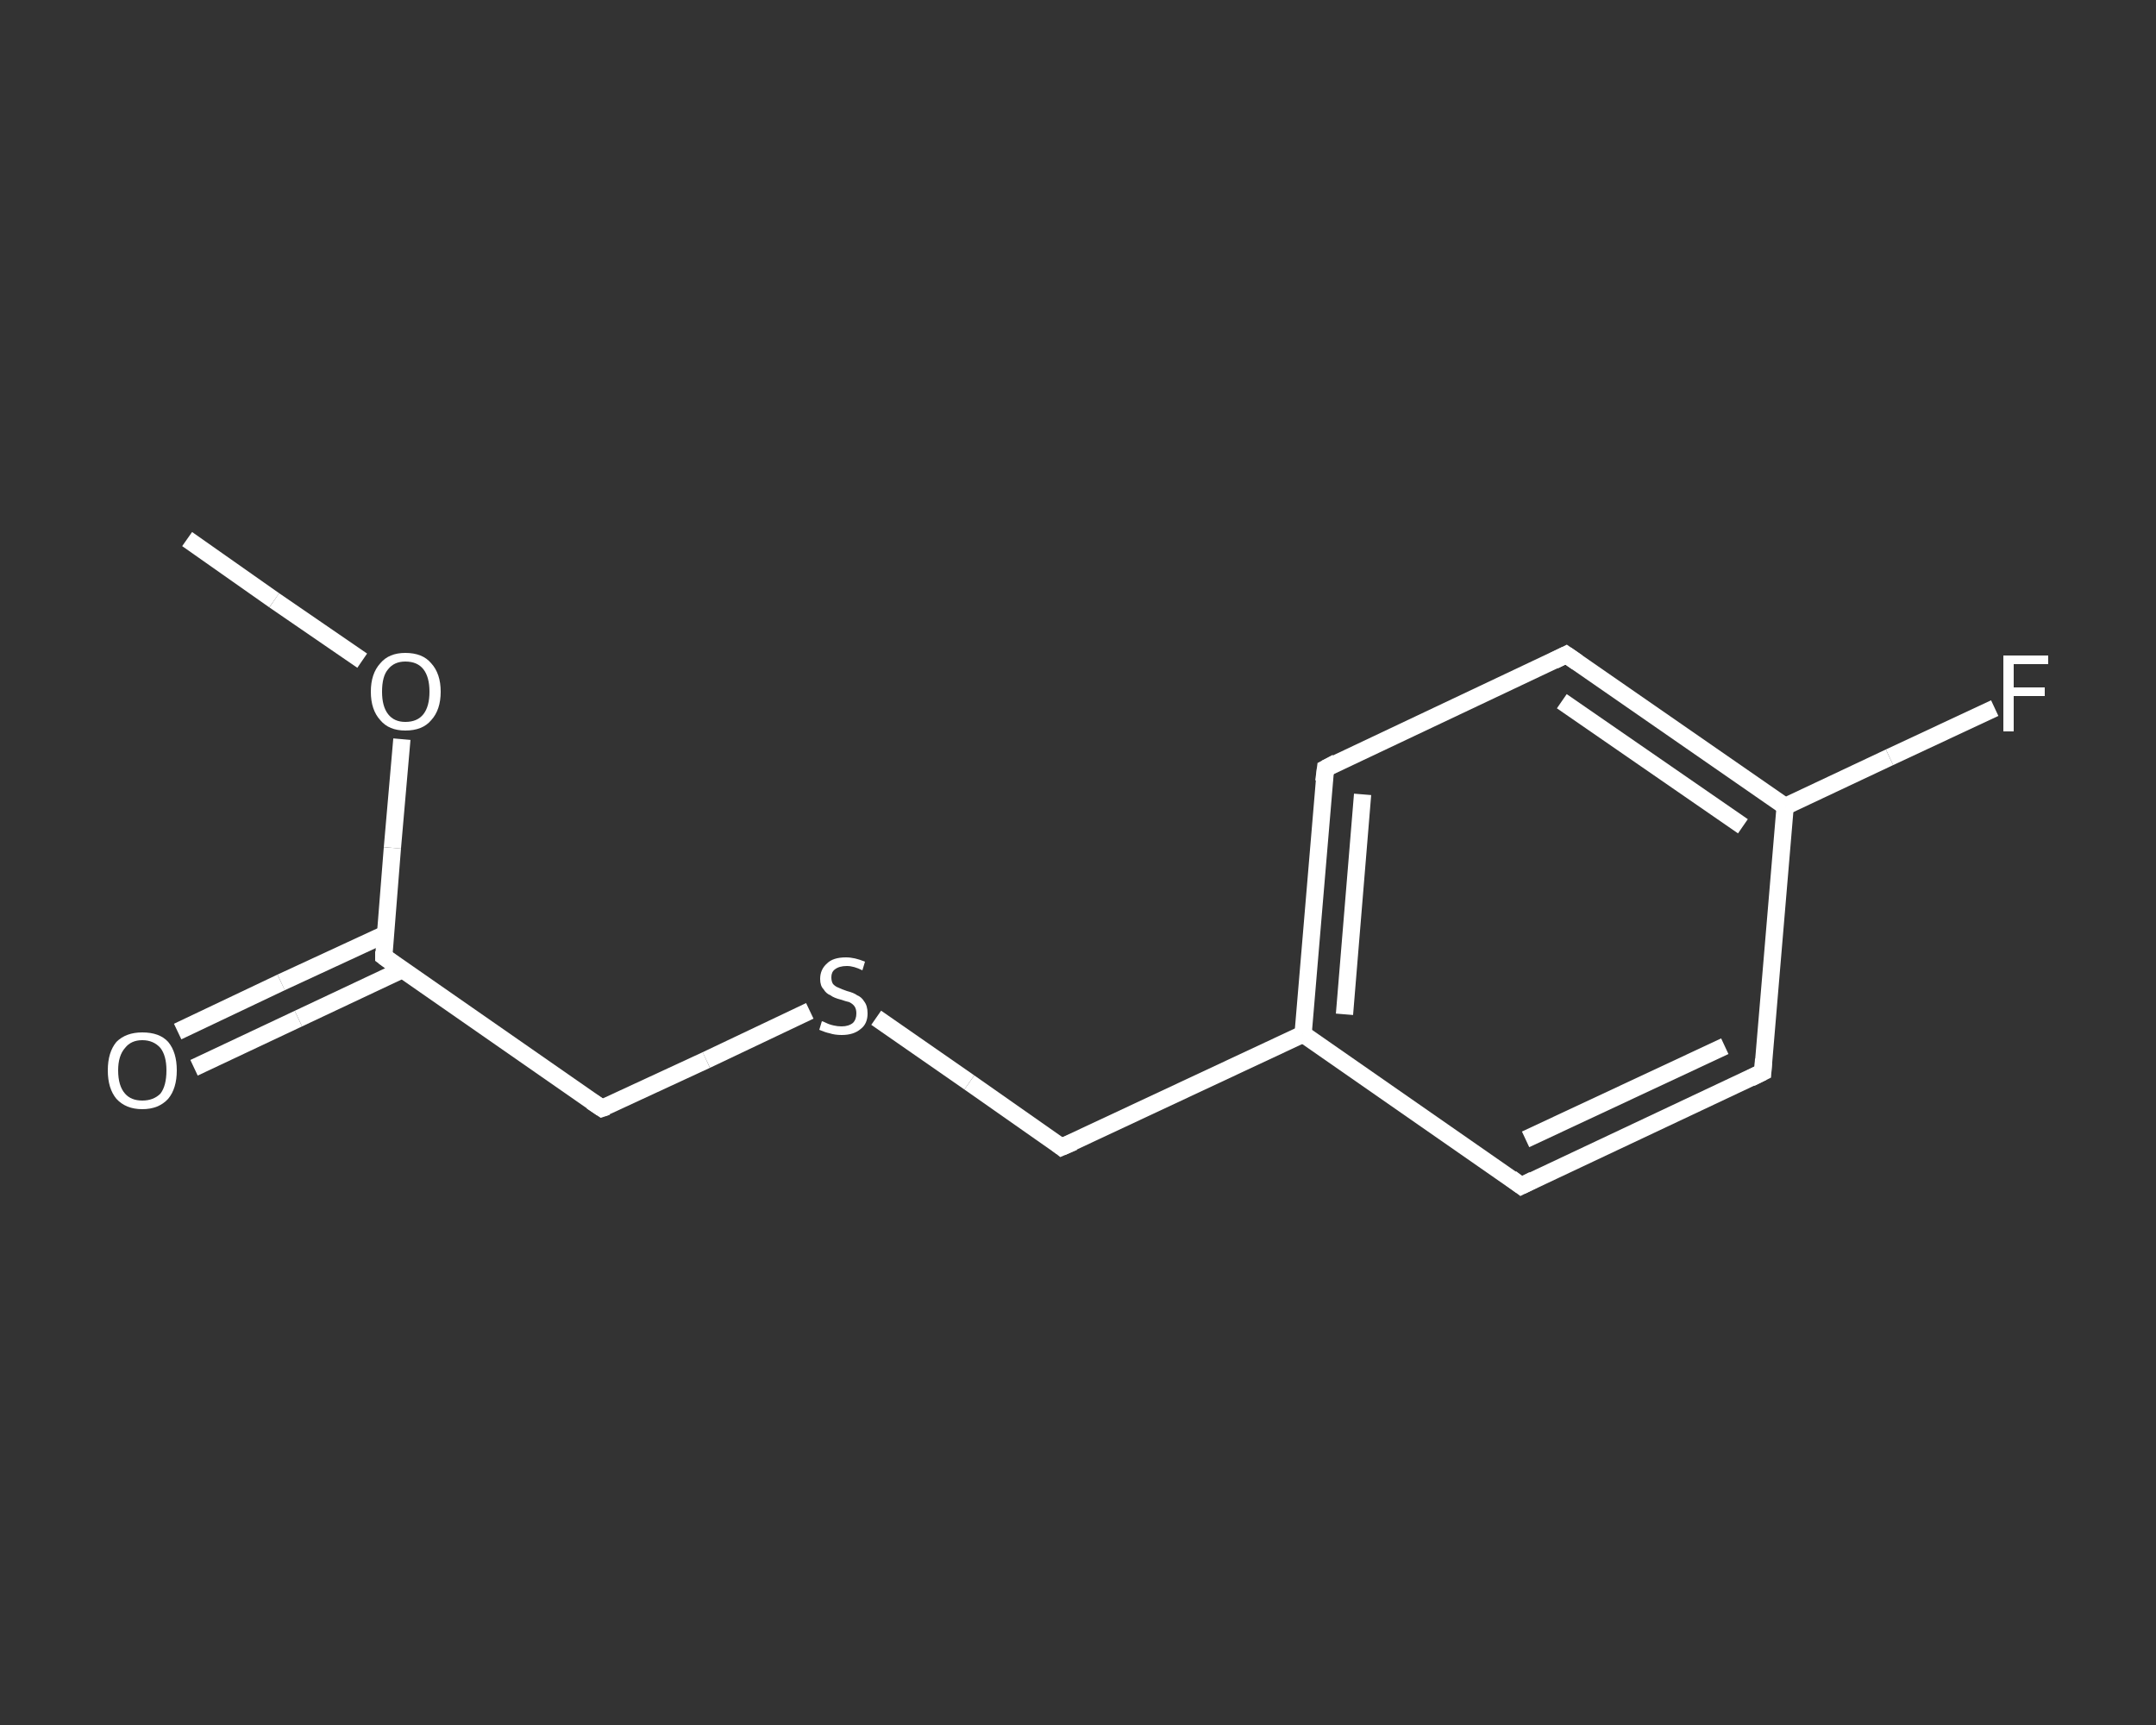 <?xml version='1.0' encoding='iso-8859-1'?>
<svg version='1.1' baseProfile='full'
              xmlns='http://www.w3.org/2000/svg'
                      xmlns:rdkit='http://www.rdkit.org/xml'
                      xmlns:xlink='http://www.w3.org/1999/xlink'
                  xml:space='preserve'
width='250px' height='200px' viewBox='0 0 250 200'>
<rect x="0" y="0" width="250" height="200" fill="#333333" stroke="none"/>
<!-- END OF HEADER -->
<rect style='opacity:1.0;fill:transparent;stroke:none' width='250.0' height='200.0' x='0.0' y='0.0'> </rect>
<path class='bond-0 atom-0 atom-1' d='M 21.7,62.5 L 31.8,69.6' style='fill:none;fill-rule:evenodd;stroke:#FFFFFF;stroke-width:2.0px;stroke-linecap:butt;stroke-linejoin:miter;stroke-opacity:1' />
<path class='bond-0 atom-0 atom-1' d='M 31.8,69.6 L 42.0,76.6' style='fill:none;fill-rule:evenodd;stroke:#FFFFFF;stroke-width:2.0px;stroke-linecap:butt;stroke-linejoin:miter;stroke-opacity:1' />
<path class='bond-1 atom-1 atom-2' d='M 46.6,85.7 L 45.5,98.3' style='fill:none;fill-rule:evenodd;stroke:#FFFFFF;stroke-width:2.0px;stroke-linecap:butt;stroke-linejoin:miter;stroke-opacity:1' />
<path class='bond-1 atom-1 atom-2' d='M 45.5,98.3 L 44.5,110.9' style='fill:none;fill-rule:evenodd;stroke:#FFFFFF;stroke-width:2.0px;stroke-linecap:butt;stroke-linejoin:miter;stroke-opacity:1' />
<path class='bond-2 atom-2 atom-3' d='M 44.7,108.3 L 32.6,113.9' style='fill:none;fill-rule:evenodd;stroke:#FFFFFF;stroke-width:2.0px;stroke-linecap:butt;stroke-linejoin:miter;stroke-opacity:1' />
<path class='bond-2 atom-2 atom-3' d='M 32.6,113.9 L 20.6,119.6' style='fill:none;fill-rule:evenodd;stroke:#FFFFFF;stroke-width:2.0px;stroke-linecap:butt;stroke-linejoin:miter;stroke-opacity:1' />
<path class='bond-2 atom-2 atom-3' d='M 46.7,112.4 L 34.6,118.1' style='fill:none;fill-rule:evenodd;stroke:#FFFFFF;stroke-width:2.0px;stroke-linecap:butt;stroke-linejoin:miter;stroke-opacity:1' />
<path class='bond-2 atom-2 atom-3' d='M 34.6,118.1 L 22.5,123.8' style='fill:none;fill-rule:evenodd;stroke:#FFFFFF;stroke-width:2.0px;stroke-linecap:butt;stroke-linejoin:miter;stroke-opacity:1' />
<path class='bond-3 atom-2 atom-4' d='M 44.5,110.9 L 69.8,128.5' style='fill:none;fill-rule:evenodd;stroke:#FFFFFF;stroke-width:2.0px;stroke-linecap:butt;stroke-linejoin:miter;stroke-opacity:1' />
<path class='bond-4 atom-4 atom-5' d='M 69.8,128.5 L 81.9,122.9' style='fill:none;fill-rule:evenodd;stroke:#FFFFFF;stroke-width:2.0px;stroke-linecap:butt;stroke-linejoin:miter;stroke-opacity:1' />
<path class='bond-4 atom-4 atom-5' d='M 81.9,122.9 L 93.9,117.2' style='fill:none;fill-rule:evenodd;stroke:#FFFFFF;stroke-width:2.0px;stroke-linecap:butt;stroke-linejoin:miter;stroke-opacity:1' />
<path class='bond-5 atom-5 atom-6' d='M 101.6,118.0 L 112.4,125.5' style='fill:none;fill-rule:evenodd;stroke:#FFFFFF;stroke-width:2.0px;stroke-linecap:butt;stroke-linejoin:miter;stroke-opacity:1' />
<path class='bond-5 atom-5 atom-6' d='M 112.4,125.5 L 123.1,133.0' style='fill:none;fill-rule:evenodd;stroke:#FFFFFF;stroke-width:2.0px;stroke-linecap:butt;stroke-linejoin:miter;stroke-opacity:1' />
<path class='bond-6 atom-6 atom-7' d='M 123.1,133.0 L 151.1,119.9' style='fill:none;fill-rule:evenodd;stroke:#FFFFFF;stroke-width:2.0px;stroke-linecap:butt;stroke-linejoin:miter;stroke-opacity:1' />
<path class='bond-7 atom-7 atom-8' d='M 151.1,119.9 L 153.7,89.1' style='fill:none;fill-rule:evenodd;stroke:#FFFFFF;stroke-width:2.0px;stroke-linecap:butt;stroke-linejoin:miter;stroke-opacity:1' />
<path class='bond-7 atom-7 atom-8' d='M 155.9,117.6 L 158.0,92.1' style='fill:none;fill-rule:evenodd;stroke:#FFFFFF;stroke-width:2.0px;stroke-linecap:butt;stroke-linejoin:miter;stroke-opacity:1' />
<path class='bond-8 atom-8 atom-9' d='M 153.7,89.1 L 181.6,75.9' style='fill:none;fill-rule:evenodd;stroke:#FFFFFF;stroke-width:2.0px;stroke-linecap:butt;stroke-linejoin:miter;stroke-opacity:1' />
<path class='bond-9 atom-9 atom-10' d='M 181.6,75.9 L 207.0,93.5' style='fill:none;fill-rule:evenodd;stroke:#FFFFFF;stroke-width:2.0px;stroke-linecap:butt;stroke-linejoin:miter;stroke-opacity:1' />
<path class='bond-9 atom-9 atom-10' d='M 181.1,81.3 L 202.1,95.8' style='fill:none;fill-rule:evenodd;stroke:#FFFFFF;stroke-width:2.0px;stroke-linecap:butt;stroke-linejoin:miter;stroke-opacity:1' />
<path class='bond-10 atom-10 atom-11' d='M 207.0,93.5 L 219.1,87.8' style='fill:none;fill-rule:evenodd;stroke:#FFFFFF;stroke-width:2.0px;stroke-linecap:butt;stroke-linejoin:miter;stroke-opacity:1' />
<path class='bond-10 atom-10 atom-11' d='M 219.1,87.8 L 231.3,82.1' style='fill:none;fill-rule:evenodd;stroke:#FFFFFF;stroke-width:2.0px;stroke-linecap:butt;stroke-linejoin:miter;stroke-opacity:1' />
<path class='bond-11 atom-10 atom-12' d='M 207.0,93.5 L 204.4,124.3' style='fill:none;fill-rule:evenodd;stroke:#FFFFFF;stroke-width:2.0px;stroke-linecap:butt;stroke-linejoin:miter;stroke-opacity:1' />
<path class='bond-12 atom-12 atom-13' d='M 204.4,124.3 L 176.4,137.5' style='fill:none;fill-rule:evenodd;stroke:#FFFFFF;stroke-width:2.0px;stroke-linecap:butt;stroke-linejoin:miter;stroke-opacity:1' />
<path class='bond-12 atom-12 atom-13' d='M 200.0,121.3 L 176.9,132.1' style='fill:none;fill-rule:evenodd;stroke:#FFFFFF;stroke-width:2.0px;stroke-linecap:butt;stroke-linejoin:miter;stroke-opacity:1' />
<path class='bond-13 atom-13 atom-7' d='M 176.4,137.5 L 151.1,119.9' style='fill:none;fill-rule:evenodd;stroke:#FFFFFF;stroke-width:2.0px;stroke-linecap:butt;stroke-linejoin:miter;stroke-opacity:1' />
<path d='M 44.5,110.3 L 44.5,110.9 L 45.7,111.8' style='fill:none;stroke:#FFFFFF;stroke-width:2.0px;stroke-linecap:butt;stroke-linejoin:miter;stroke-opacity:1;' />
<path d='M 68.6,127.7 L 69.8,128.5 L 70.4,128.3' style='fill:none;stroke:#FFFFFF;stroke-width:2.0px;stroke-linecap:butt;stroke-linejoin:miter;stroke-opacity:1;' />
<path d='M 122.6,132.6 L 123.1,133.0 L 124.5,132.4' style='fill:none;stroke:#FFFFFF;stroke-width:2.0px;stroke-linecap:butt;stroke-linejoin:miter;stroke-opacity:1;' />
<path d='M 153.5,90.6 L 153.7,89.1 L 155.0,88.4' style='fill:none;stroke:#FFFFFF;stroke-width:2.0px;stroke-linecap:butt;stroke-linejoin:miter;stroke-opacity:1;' />
<path d='M 180.2,76.6 L 181.6,75.9 L 182.9,76.8' style='fill:none;stroke:#FFFFFF;stroke-width:2.0px;stroke-linecap:butt;stroke-linejoin:miter;stroke-opacity:1;' />
<path d='M 204.5,122.8 L 204.4,124.3 L 203.0,125.0' style='fill:none;stroke:#FFFFFF;stroke-width:2.0px;stroke-linecap:butt;stroke-linejoin:miter;stroke-opacity:1;' />
<path d='M 177.8,136.8 L 176.4,137.5 L 175.2,136.6' style='fill:none;stroke:#FFFFFF;stroke-width:2.0px;stroke-linecap:butt;stroke-linejoin:miter;stroke-opacity:1;' />
<path class='atom-1' d='M 43.0 80.2
Q 43.0 78.1, 44.1 76.9
Q 45.1 75.7, 47.0 75.7
Q 49.0 75.7, 50.0 76.9
Q 51.1 78.1, 51.1 80.2
Q 51.1 82.3, 50.0 83.5
Q 49.0 84.7, 47.0 84.7
Q 45.1 84.7, 44.1 83.5
Q 43.0 82.3, 43.0 80.2
M 47.0 83.7
Q 48.4 83.7, 49.1 82.8
Q 49.8 81.9, 49.8 80.2
Q 49.8 78.5, 49.1 77.6
Q 48.4 76.7, 47.0 76.7
Q 45.7 76.7, 45.0 77.6
Q 44.3 78.4, 44.3 80.2
Q 44.3 81.9, 45.0 82.8
Q 45.7 83.7, 47.0 83.7
' fill='#FFFFFF'/>
<path class='atom-3' d='M 12.5 124.1
Q 12.5 122.0, 13.5 120.8
Q 14.6 119.7, 16.5 119.7
Q 18.5 119.7, 19.5 120.8
Q 20.5 122.0, 20.5 124.1
Q 20.5 126.2, 19.5 127.4
Q 18.4 128.6, 16.5 128.6
Q 14.6 128.6, 13.5 127.4
Q 12.5 126.2, 12.5 124.1
M 16.5 127.6
Q 17.8 127.6, 18.6 126.8
Q 19.3 125.9, 19.3 124.1
Q 19.3 122.4, 18.6 121.5
Q 17.8 120.6, 16.5 120.6
Q 15.2 120.6, 14.5 121.5
Q 13.7 122.4, 13.7 124.1
Q 13.7 125.9, 14.5 126.8
Q 15.2 127.6, 16.5 127.6
' fill='#FFFFFF'/>
<path class='atom-5' d='M 95.3 118.4
Q 95.4 118.4, 95.8 118.6
Q 96.2 118.8, 96.7 118.9
Q 97.1 119.0, 97.6 119.0
Q 98.4 119.0, 98.9 118.6
Q 99.3 118.2, 99.3 117.5
Q 99.3 117.0, 99.1 116.7
Q 98.9 116.4, 98.5 116.2
Q 98.1 116.1, 97.5 115.9
Q 96.7 115.7, 96.3 115.4
Q 95.8 115.2, 95.5 114.7
Q 95.1 114.3, 95.1 113.5
Q 95.1 112.4, 95.9 111.7
Q 96.6 111.0, 98.1 111.0
Q 99.1 111.0, 100.3 111.5
L 100.0 112.5
Q 99.0 112.0, 98.2 112.0
Q 97.3 112.0, 96.8 112.4
Q 96.4 112.7, 96.4 113.3
Q 96.4 113.8, 96.6 114.1
Q 96.9 114.4, 97.2 114.5
Q 97.6 114.7, 98.2 114.9
Q 99.0 115.1, 99.4 115.4
Q 99.9 115.6, 100.2 116.1
Q 100.6 116.6, 100.6 117.5
Q 100.6 118.7, 99.8 119.3
Q 99.0 120.0, 97.6 120.0
Q 96.8 120.0, 96.2 119.8
Q 95.7 119.7, 95.0 119.4
L 95.3 118.4
' fill='#FFFFFF'/>
<path class='atom-11' d='M 232.3 76.0
L 237.5 76.0
L 237.5 77.0
L 233.5 77.0
L 233.5 79.7
L 237.1 79.7
L 237.1 80.7
L 233.5 80.7
L 233.5 84.8
L 232.3 84.8
L 232.3 76.0
' fill='#FFFFFF'/>
</svg>
